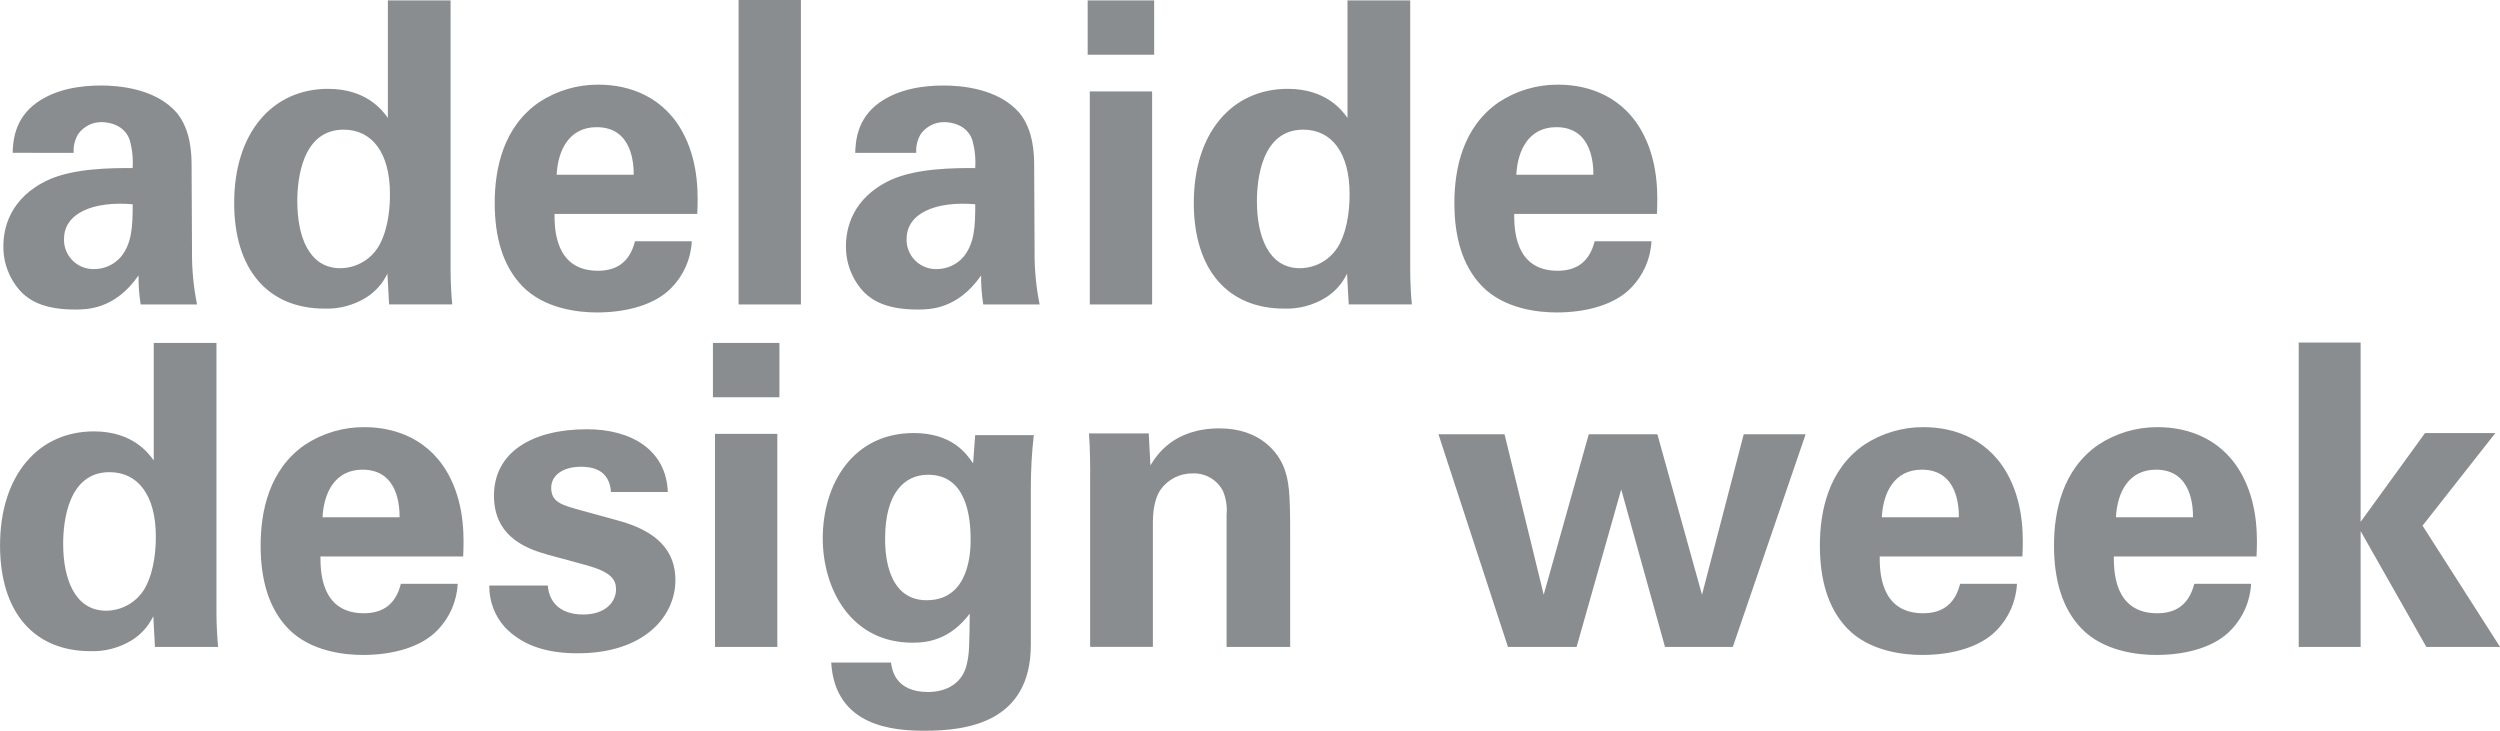 <svg xmlns="http://www.w3.org/2000/svg" viewBox="0 0 600 175.37"><path d="M33.76,73.07c-.37-2.31-.54-4.64-.51-6.97-5.66,8.19-12.43,8.19-15.26,8.19-7.38,0-10.71-2.12-12.73-4.04-2.91-3-4.51-7.04-4.45-11.22,0-4.04,1.41-11.52,10.81-15.87,6.27-2.83,15.26-2.83,20.21-2.83.15-2.28-.09-4.57-.71-6.77-1.31-3.74-5.26-4.25-6.67-4.25-2.24-.04-4.35,1.02-5.66,2.83-.83,1.36-1.22,2.95-1.11,4.54H3.03c.1-2.73.4-8.18,5.76-12.02,4.65-3.34,10.61-4.14,15.46-4.14,4.24,0,13.14.71,18.19,6.57,3.44,4.14,3.54,10.21,3.54,12.53l.1,20.52c-.05,4.34.35,8.68,1.21,12.93h-13.54ZM15.36,57.3c-.13,3.88,2.91,7.14,6.79,7.28.16,0,.32,0,.49,0,2.45-.01,4.77-1.08,6.37-2.93,2.63-3.23,2.83-7.17,2.83-12.63-9.6-.81-16.47,2.22-16.47,8.29M93.08.1h15.06v64.67c0,3.03.2,6.37.4,8.29h-15.16l-.4-7.38c-1.13,2.37-2.92,4.37-5.15,5.76-2.97,1.82-6.42,2.74-9.9,2.63-13.64,0-21.73-9.4-21.73-25.37,0-16.88,9.2-27.38,22.54-27.38,9.2,0,13.04,5.15,14.35,6.97V.1ZM81.66,64.37c3.99-.02,7.64-2.23,9.5-5.76,2.22-4.24,2.43-9.5,2.43-12.03,0-10-4.35-15.46-11.12-15.46-10.01,0-11.12,12.03-11.12,17.18,0,8.49,2.83,16.07,10.31,16.07M133.09,51.34c0,3.33,0,13.64,10.41,13.64,3.74,0,7.48-1.42,8.89-7.07h13.64c-.2,4.17-1.93,8.13-4.85,11.12-3.74,3.94-10.41,5.96-17.89,5.96-4.35,0-12.63-.81-17.99-6.37-4.65-4.85-6.57-11.72-6.57-19.91s2.02-18.19,10.61-24.15c4.25-2.81,9.25-4.29,14.35-4.24,7.28,0,15.96,2.83,20.62,12.33,3.44,6.97,3.23,14.45,3.03,18.7h-34.26ZM152.09,41.94c0-2.32-.2-11.42-8.89-11.42-6.57,0-9.3,5.46-9.6,11.42h18.49ZM177.26,0h14.96v73.07h-14.96V0ZM235.98,73.07c-.37-2.31-.54-4.64-.51-6.97-5.66,8.19-12.43,8.19-15.26,8.19-7.38,0-10.71-2.12-12.73-4.04-2.91-3-4.51-7.04-4.45-11.22,0-4.04,1.41-11.52,10.81-15.87,6.27-2.83,15.26-2.83,20.21-2.83.15-2.28-.09-4.57-.71-6.77-1.31-3.74-5.26-4.25-6.67-4.25-2.24-.04-4.35,1.02-5.66,2.83-.83,1.36-1.22,2.95-1.11,4.54h-14.65c.1-2.73.4-8.18,5.76-12.02,4.65-3.34,10.61-4.14,15.46-4.14,4.24,0,13.14.71,18.19,6.57,3.44,4.14,3.54,10.21,3.54,12.53l.1,20.52c-.05,4.34.35,8.68,1.21,12.93h-13.54ZM217.58,57.3c-.13,3.88,2.91,7.14,6.79,7.28.16,0,.32,0,.49,0,2.45-.01,4.77-1.08,6.37-2.93,2.63-3.23,2.83-7.17,2.83-12.63-9.6-.81-16.47,2.22-16.47,8.29M261.04.1h15.96v13.04h-15.96V.1ZM261.55,21.93h14.96v51.14h-14.96V21.93ZM323.39.1h15.06v64.67c0,3.03.2,6.37.4,8.29h-15.16l-.4-7.38c-1.13,2.37-2.92,4.37-5.15,5.76-2.97,1.82-6.42,2.74-9.9,2.63-13.64,0-21.73-9.4-21.73-25.37,0-16.88,9.2-27.38,22.54-27.38,9.2,0,13.04,5.15,14.35,6.97V.1ZM311.97,64.37c3.99-.02,7.64-2.23,9.5-5.76,2.22-4.24,2.43-9.5,2.43-12.03,0-10-4.35-15.46-11.12-15.46-10.01,0-11.12,12.03-11.12,17.18,0,8.49,2.83,16.07,10.31,16.07M363.41,51.34c0,3.33,0,13.64,10.41,13.64,3.74,0,7.48-1.42,8.89-7.07h13.64c-.2,4.17-1.93,8.13-4.85,11.12-3.74,3.94-10.41,5.96-17.89,5.96-4.35,0-12.63-.81-17.99-6.37-4.65-4.85-6.57-11.72-6.57-19.91s2.02-18.19,10.61-24.15c4.25-2.81,9.25-4.29,14.35-4.24,7.28,0,15.96,2.83,20.62,12.33,3.44,6.97,3.23,14.45,3.03,18.7h-34.26ZM382.41,41.94c0-2.32-.2-11.42-8.89-11.42-6.57,0-9.3,5.46-9.6,11.42h18.49ZM36.89,82.3h15.06v64.68c0,3.03.2,6.37.4,8.29h-15.16l-.4-7.38c-1.13,2.37-2.92,4.37-5.15,5.76-2.97,1.82-6.42,2.74-9.9,2.63-13.64,0-21.73-9.4-21.73-25.37,0-16.88,9.2-27.38,22.54-27.38,9.2,0,13.04,5.15,14.35,6.97v-28.2ZM25.47,146.57c3.99-.02,7.64-2.23,9.5-5.76,2.22-4.25,2.43-9.5,2.43-12.03,0-10.01-4.35-15.46-11.12-15.46-10.01,0-11.12,12.03-11.12,17.18,0,8.49,2.83,16.07,10.31,16.07M76.91,133.54c0,3.34,0,13.64,10.41,13.64,3.74,0,7.48-1.41,8.89-7.07h13.64c-.2,4.17-1.93,8.13-4.85,11.12-3.74,3.94-10.41,5.96-17.89,5.96-4.35,0-12.63-.81-17.99-6.37-4.65-4.85-6.57-11.72-6.57-19.91s2.02-18.19,10.61-24.15c4.25-2.81,9.25-4.29,14.35-4.24,7.28,0,15.96,2.83,20.62,12.33,3.44,6.97,3.23,14.45,3.03,18.7h-34.26ZM95.9,124.14c0-2.32-.2-11.42-8.89-11.42-6.57,0-9.3,5.46-9.6,11.42h18.49ZM131.48,140.51c.2,3.23,2.22,6.97,8.49,6.97,5.36,0,7.88-3.03,7.88-6.06,0-2.32-1.21-4.14-7.07-5.76l-9.3-2.53c-4.14-1.21-12.93-3.74-12.93-14.15s9.1-15.96,22.33-15.96c10.51,0,19,4.85,19.4,15.06h-13.64c-.4-5.66-4.95-6.06-7.28-6.06-4.04,0-7.07,1.92-7.07,5.05,0,3.44,2.53,4.14,6.97,5.36l9.2,2.53c9.3,2.53,13.64,7.28,13.64,14.25,0,8.79-7.58,17.58-23.45,17.58-6.57,0-12.84-1.41-17.48-6.26-2.47-2.74-3.8-6.32-3.74-10.01h14.04ZM171.1,82.3h15.96v13.04h-15.96v-13.04ZM171.6,104.13h14.96v51.14h-14.96v-51.14ZM248.11,104.43c-.47,4.19-.71,8.41-.71,12.63v37.7c0,18.8-15.66,20.62-25.47,20.62-7.28,0-21.53-.91-22.44-16.37h14.35c.2,1.51.91,7.07,8.89,7.07,4.45,0,8.29-2.12,9.3-6.67.61-2.53.61-4.35.71-12.13-4.75,6.27-10.11,6.97-13.75,6.97-14.65,0-21.53-12.73-21.53-25.06,0-12.93,7.17-25.26,21.83-25.26,9.3,0,12.73,5.05,14.25,7.28l.5-6.77h14.05ZM222.44,144.05c10.51,0,10.51-12.33,10.51-14.55,0-5.76-1.11-15.56-10.21-15.56-5.66,0-10.31,4.35-10.31,15.27,0,2.53,0,14.85,10.01,14.85M261.65,113.32c0-.2,0-5.76-.3-9.3h14.35l.4,7.68c1.41-2.32,5.46-8.89,16.57-8.89,10.01,0,14.25,6.06,15.56,9.6,1.11,3.13,1.41,5.76,1.41,15.27v27.59h-15.26v-31.74c.17-1.89-.11-3.79-.81-5.56-1.36-2.76-4.21-4.46-7.28-4.35-3.09-.06-6,1.42-7.78,3.94-.91,1.31-1.82,3.85-1.82,7.78v29.91h-15.06v-41.94ZM361.09,104.23l9.4,38.5,10.81-38.5h16.47l10.71,38.5,10.01-38.5h14.86l-17.48,51.04h-16.27l-10.51-37.8-10.71,37.8h-16.47l-16.68-51.04h15.87ZM451.13,133.54c0,3.34,0,13.64,10.41,13.64,3.74,0,7.48-1.41,8.89-7.07h13.64c-.2,4.17-1.93,8.13-4.85,11.12-3.74,3.94-10.41,5.96-17.89,5.96-4.35,0-12.63-.81-17.99-6.37-4.65-4.85-6.57-11.72-6.57-19.91s2.02-18.19,10.61-24.15c4.25-2.81,9.25-4.29,14.35-4.24,7.28,0,15.96,2.83,20.62,12.33,3.44,6.97,3.23,14.45,3.03,18.7h-34.25ZM470.13,124.14c0-2.32-.2-11.42-8.89-11.42-6.57,0-9.3,5.46-9.6,11.42h18.49ZM507.32,133.54c0,3.34,0,13.64,10.41,13.64,3.74,0,7.48-1.41,8.89-7.07h13.64c-.2,4.17-1.93,8.13-4.85,11.12-3.74,3.94-10.41,5.96-17.89,5.96-4.35,0-12.63-.81-17.99-6.37-4.65-4.85-6.57-11.72-6.57-19.91s2.02-18.19,10.61-24.15c4.25-2.81,9.25-4.29,14.35-4.24,7.28,0,15.96,2.83,20.62,12.33,3.44,6.97,3.23,14.45,3.03,18.7h-34.26ZM526.32,124.14c0-2.32-.2-11.42-8.89-11.42-6.57,0-9.3,5.46-9.6,11.42h18.49ZM551.69,82.2h14.86v43.05l15.46-21.32h16.88l-17.48,22.23,18.6,29.1h-17.69l-15.77-27.79v27.79h-14.86v-73.06Z" fill="#8a8d8f"/></svg>